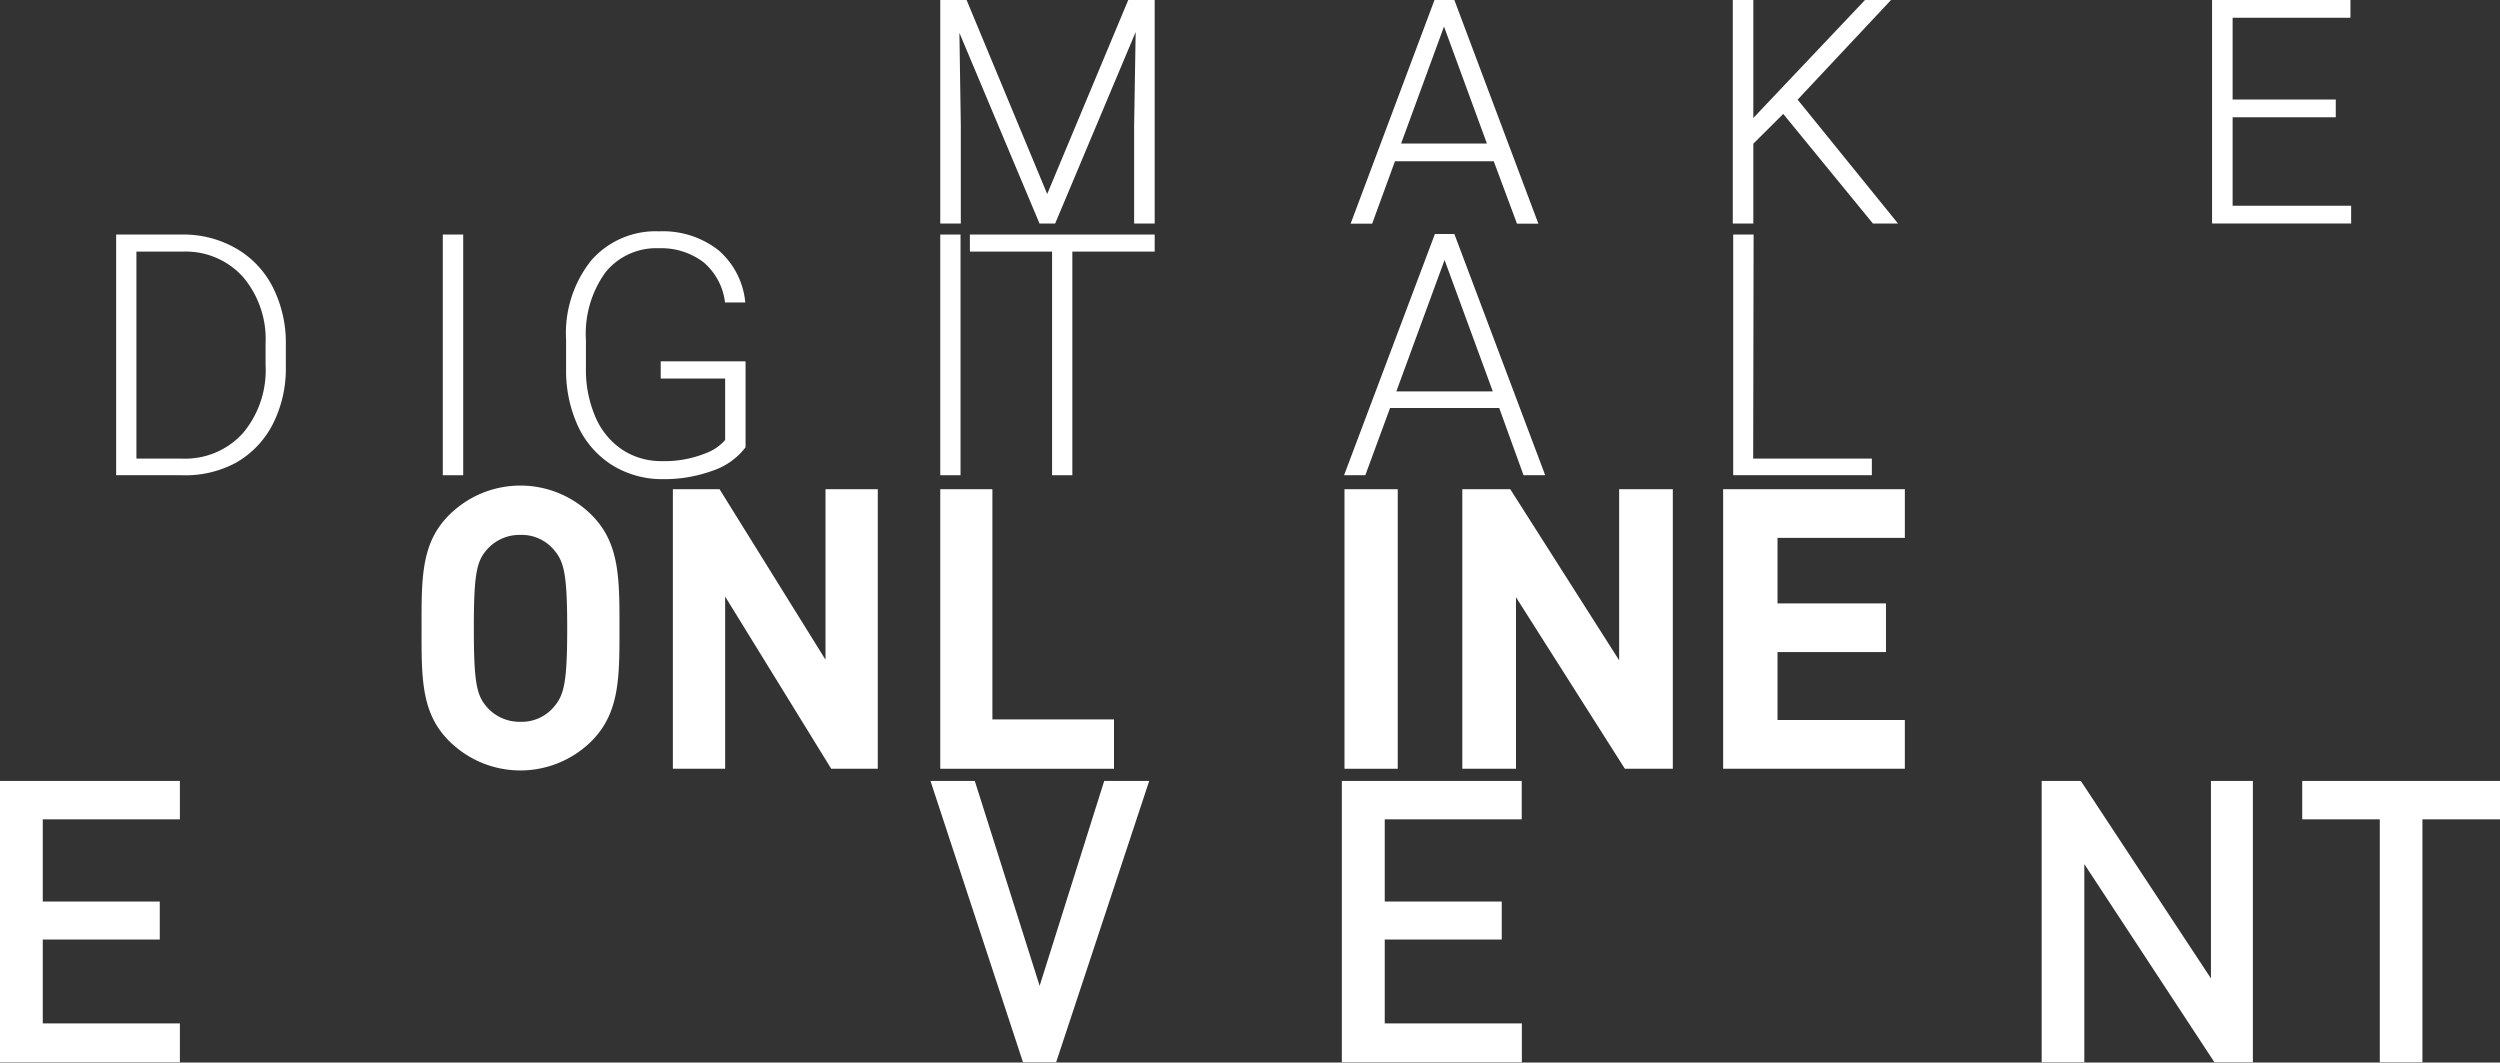 <svg xmlns="http://www.w3.org/2000/svg" viewBox="0 0 178.86 76.02"><rect x="0" y="0" width="178.86" height="76.02" fill="#333333" stroke="none"/><defs><style>.cls-1{fill:#fff;}</style></defs><title>slogan</title><g id="Layer_2" data-name="Layer 2"><g id="info"><path class="cls-1" d="M8.31,34V16.78h4.8a7.5,7.5,0,0,1,3.79,1,6.68,6.68,0,0,1,2.62,2.77,8.81,8.81,0,0,1,.93,4.1v1.59a8.78,8.78,0,0,1-.93,4.1,6.67,6.67,0,0,1-2.63,2.76A7.62,7.62,0,0,1,13,34ZM9.76,18V32.81H13A5.57,5.57,0,0,0,17.37,31,7,7,0,0,0,19,26.11V24.59a6.87,6.87,0,0,0-1.61-4.77A5.5,5.5,0,0,0,13.13,18Z"/><path class="cls-1" d="M33.14,34H31.68V16.78h1.46Z"/><path class="cls-1" d="M53.34,32A4.9,4.9,0,0,1,51,33.67a10.09,10.09,0,0,1-3.61.61,6.77,6.77,0,0,1-3.59-1,6.58,6.58,0,0,1-2.43-2.75,9.48,9.48,0,0,1-.87-4.08V24.3a8.35,8.35,0,0,1,1.8-5.67,6.12,6.12,0,0,1,4.86-2.08A6.45,6.45,0,0,1,51.4,17.9a5.61,5.61,0,0,1,1.92,3.74H51.87a4.45,4.45,0,0,0-1.54-2.88,5,5,0,0,0-3.19-1,4.67,4.67,0,0,0-3.82,1.72,7.51,7.51,0,0,0-1.4,4.85v2a8.47,8.47,0,0,0,.67,3.48,5.32,5.32,0,0,0,1.91,2.35,5.05,5.05,0,0,0,2.86.83,7.84,7.84,0,0,0,3.22-.6,3.35,3.35,0,0,0,1.3-.91V27.08H47.27V25.85h6.07Z"/><path class="cls-1" d="M68.72,34H67.27V16.78h1.45Z"/><path class="cls-1" d="M82.61,18H76.72V34H75.27V18H69.39V16.78H82.61Z"/><path class="cls-1" d="M107.26,29.19H99.45L97.68,34H96.16l6.5-17.26h1.39L110.55,34H109ZM99.9,28h6.9l-3.45-9.4Z"/><path class="cls-1" d="M125.43,32.81h8.49V34H124V16.78h1.46Z"/><polygon class="cls-1" points="74.92 13.88 69.17 0.04 69.15 0 67.27 0 67.27 15.99 68.74 15.99 68.74 8.97 68.64 2.35 74.37 15.99 75.49 15.99 81.25 2.29 81.14 9.02 81.14 15.99 82.61 15.99 82.61 0 80.72 0 74.92 13.88"/><path class="cls-1" d="M104,0h-1.37l-6,16h1.54l1.63-4.46h7.07L108.53,16h1.53L104.05,0Zm2.38,10.27h-6.14l3.07-8.37Z"/><polygon class="cls-1" points="135.29 0 133.43 0 125.44 8.44 125.44 0 123.97 0 123.97 15.99 125.44 15.99 125.44 10.28 127.58 8.15 133.97 15.96 133.99 15.99 135.79 15.99 128.61 7.13 135.29 0"/><polygon class="cls-1" points="159.73 14.72 159.73 8.39 167.11 8.39 167.11 7.12 159.73 7.12 159.73 1.27 168.16 1.27 168.16 0 158.26 0 158.26 15.99 168.21 15.99 168.21 14.72 159.73 14.72"/><path class="cls-1" d="M0,76V55.87H12.87v2.75H3.06V64.5h8.37v2.72H3.06v6h9.81V76Z"/><path class="cls-1" d="M75.56,76H73.19L66.57,55.87h3.17l4.64,14.66L79,55.87h3.22Z"/><path class="cls-1" d="M96,76V55.87h12.87v2.75H99.07V64.5h8.37v2.72H99.07v6h9.81V76Z"/><path class="cls-1" d="M158.43,76l-9.31-14.18V76h-3.05V55.87h2.8L158.18,70V55.87h3V76Z"/><path class="cls-1" d="M173.31,58.62V76h-3.05V58.62h-5.55V55.87h14.15v2.75Z"/><path class="cls-1" d="M42.41,52.93a7.22,7.22,0,0,1-10.36,0c-1.94-2-1.89-4.52-1.89-8s-.05-6,1.89-8a7.22,7.22,0,0,1,10.36,0c1.93,2,1.91,4.52,1.91,8S44.34,50.91,42.41,52.93ZM39.63,39.34a3,3,0,0,0-2.39-1.07,3.1,3.1,0,0,0-2.42,1.07c-.73.84-.92,1.77-.92,5.61s.19,4.78.92,5.62a3.1,3.1,0,0,0,2.42,1.07,3,3,0,0,0,2.39-1.07c.73-.84.95-1.77.95-5.62S40.36,40.18,39.63,39.34Z"/><path class="cls-1" d="M59.47,55,51.88,42.68V55H48.14V35h3.34L59.06,47.2V35H62.8V55Z"/><path class="cls-1" d="M67.27,55V35H71V51.47H79.7V55Z"/><path class="cls-1" d="M96.19,55V35H100V55Z"/><path class="cls-1" d="M116.25,55l-7.79-12.27V55h-3.84V35h3.43l7.79,12.24V35h3.84V55Z"/><path class="cls-1" d="M123.28,55V35h13v3.48h-9.11v4.69h7.76v3.48h-7.76v4.86h9.11V55Z"/></g></g></svg>